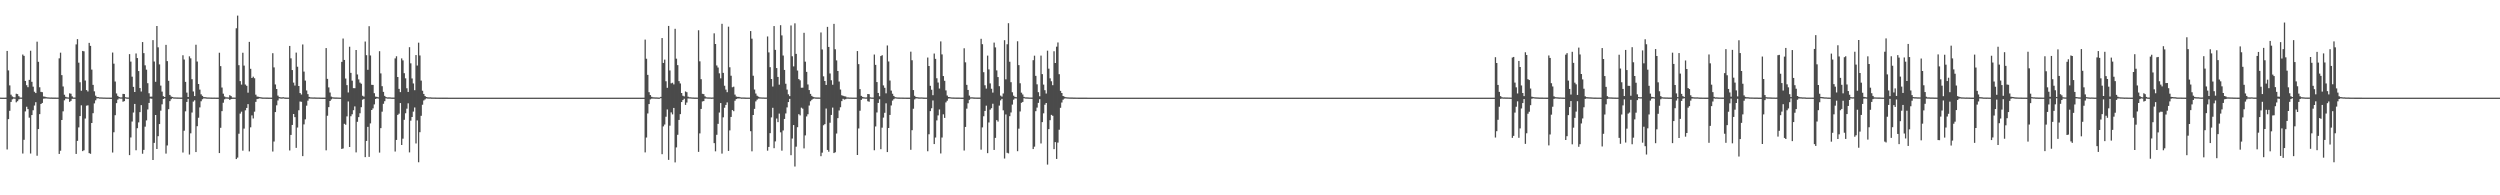 <?xml version="1.0" encoding="UTF-8"?>
<svg xmlns="http://www.w3.org/2000/svg" width="1920" height="150">
  <path d="M0 74.936h1v1.000H0zM1 74.993h1v1.000H1zM2 74.994h1v1.000H2zM3 74.993h1v1.000H3zM4 74.980h1v1.000H4zM5 39.108h1v75.698H5zM6 54.081h1v37.422H6zM7 65.574h1v19.499H7zM8 72.711h1v5.553H8zM9 74.084h1v2.201H9zM10 74.704h1v1.000H10zM11 74.805h1v1.000H11zM12 71.984h1v6.592H12zM13 72.301h1v5.404H13zM14 73.885h1v2.479H14zM15 74.896h1v1.000H15zM16 74.905h1v1.000H16zM17 41.873h1v76.039H17zM18 42.907h1v64.470H18zM19 62.170h1v23.380H19zM20 65.413h1v16.555H20zM21 66.950h1v16.865H21zM22 61.317h1v29.033H22zM23 38.964h1v78.929H23zM24 62.808h1v25.579H24zM25 66.555h1v18.150H25zM26 70.471h1v10.586H26zM27 71.467h1v7.042H27zM28 32.020h1v87.604H28zM29 47.466h1v51.651H29zM30 67.021h1v20.622H30zM31 70.557h1v9.321H31zM32 70.804h1v8.241H32zM33 74.076h1v1.696H33zM34 74.260h1v1.431H34zM35 74.608h1v1.000H35zM36 74.738h1v1.000H36zM37 74.779h1v1.000H37zM38 74.885h1v1.000H38zM39 74.877h1v1.000H39zM40 74.914h1v1.000H40zM41 74.919h1v1.000H41zM42 74.920h1v1.000H42zM43 74.947h1v1.000H43zM44 74.946h1v1.000H44zM45 44.795h1v73.426H45zM46 40.467h1v75.277H46zM47 57.680h1v34.458H47zM48 66.391h1v19.122H48zM49 72.757h1v4.278H49zM50 74.343h1v1.365H50zM51 74.733h1v1.000H51zM52 74.833h1v1.000H52zM53 71.682h1v6.538H53zM54 72.013h1v5.458H54zM55 74.028h1v1.844H55zM56 74.900h1v1.000H56zM57 74.910h1v1.000H57zM58 34.078h1v84.163H58zM59 30.061h1v78.141H59zM60 48.126h1v49.714H60zM61 63.184h1v25.970H61zM62 69.697h1v11.203H62zM63 39.116h1v76.949H63zM64 39.407h1v76.009H64zM65 61.864h1v29.182H65zM66 69.165h1v11.996H66zM67 70.269h1v10.612H67zM68 32.935h1v84.695H68zM69 35.219h1v82.902H69zM70 53.448h1v41.027H70zM71 65.196h1v21.756H71zM72 70.157h1v9.239H72zM73 73.495h1v3.573H73zM74 74.532h1v1.020H74zM75 74.526h1v1.000H75zM76 74.791h1v1.000H76zM77 74.801h1v1.000H77zM78 74.841h1v1.000H78zM79 74.900h1v1.000H79zM80 74.901h1v1.000H80zM81 74.935h1v1.000H81zM82 74.944h1v1.000H82zM83 74.954h1v1.000H83zM84 74.957h1v1.000H84zM85 74.971h1v1.000H85zM86 40.349h1v76.807H86zM87 48.893h1v52.693H87zM88 62.594h1v25.883H88zM89 71.781h1v7.419H89zM90 73.609h1v2.908H90zM91 74.492h1v1.137H91zM92 74.799h1v1.000H92zM93 74.801h1v1.000H93zM94 72.086h1v6.070H94zM95 72.225h1v5.420H95zM96 74.625h1v1.000H96zM97 74.873h1v1.000H97zM98 74.903h1v1.000H98zM99 41.562h1v77.595H99zM100 47.298h1v58.259H100zM101 58.883h1v34.449H101zM102 66.701h1v19.732H102zM103 70.649h1v9.181H103zM104 41.043h1v74.358H104zM105 44.594h1v53.839H105zM106 54.602h1v39.398H106zM107 67.657h1v18.472H107zM108 70.295h1v10.467H108zM109 32.296h1v85.749H109zM110 40.792h1v74.317H110zM111 50.175h1v47.081H111zM112 53.487h1v38.968H112zM113 63.911h1v20.133H113zM114 71.628h1v7.429H114zM115 74.223h1v1.468H115zM116 74.202h1v1.649H116zM117 30.813h1v92.089H117zM118 47.256h1v62.464H118zM119 62.802h1v25.519H119zM120 19.980h1v94.463H120zM121 36.375h1v68.205H121zM122 49.458h1v45.837H122zM123 65.722h1v19.257H123zM124 70.373h1v9.732H124zM125 73.904h1v2.108H125zM126 74.482h1v1.022H126zM127 34.483h1v83.493H127zM128 46.931h1v64.762H128zM129 62.056h1v21.827H129zM130 72.897h1v4.757H130zM131 74.114h1v2.052H131zM132 74.435h1v1.057H132zM133 74.798h1v1.000H133zM134 74.796h1v1.000H134zM135 74.829h1v1.000H135zM136 74.859h1v1.000H136zM137 74.895h1v1.000H137zM138 74.916h1v1.000H138zM139 74.920h1v1.000H139zM140 42.457h1v74.666H140zM141 45.736h1v54.643H141zM142 62.879h1v22.638H142zM143 71.126h1v7.175H143zM144 74.473h1v1.455H144zM145 43.264h1v75.440H145zM146 44.794h1v57.595H146zM147 60.825h1v25.622H147zM148 70.224h1v7.785H148zM149 73.768h1v3.289H149zM150 34.338h1v82.425H150zM151 47.279h1v49.649H151zM152 64.496h1v25.918H152zM153 68.804h1v13.694H153zM154 72.446h1v5.312H154zM155 73.637h1v2.602H155zM156 74.583h1v1.000H156zM157 74.601h1v1.000H157zM158 74.765h1v1.000H158zM159 74.833h1v1.000H159zM160 74.853h1v1.000H160zM161 74.893h1v1.000H161zM162 74.921h1v1.000H162zM163 74.939h1v1.000H163zM164 74.932h1v1.000H164zM165 74.950h1v1.000H165zM166 74.966h1v1.000H166zM167 74.965h1v1.000H167zM168 40.518h1v77.058H168zM169 50.782h1v47.363H169zM170 67.234h1v18.141H170zM171 71.943h1v6.971H171zM172 74.084h1v2.214H172zM173 74.707h1v1.000H173zM174 74.768h1v1.000H174zM175 74.860h1v1.000H175zM176 73.094h1v3.640H176zM177 73.839h1v2.222H177zM178 74.909h1v1.000H178zM179 74.926h1v1.000H179zM180 74.935h1v1.000H180zM181 21.707h1v100.451H181zM182 12.003h1v109.014H182zM183 50.062h1v52.626H183zM184 62.331h1v24.891H184zM185 64.971h1v20.785H185zM186 40.495h1v75.236H186zM187 50.357h1v48.403H187zM188 64.929h1v19.809H188zM189 65.908h1v17.009H189zM190 71.182h1v8.775H190zM191 32.141h1v84.135H191zM192 52.830h1v44.976H192zM193 59.921h1v28.700H193zM194 58.868h1v32.093H194zM195 60.097h1v25.681H195zM196 72.683h1v5.535H196zM197 74.129h1v1.946H197zM198 74.275h1v1.537H198zM199 74.524h1v1.000H199zM200 74.715h1v1.000H200zM201 74.864h1v1.000H201zM202 74.904h1v1.000H202zM203 74.879h1v1.000H203zM204 74.907h1v1.000H204zM205 74.911h1v1.000H205zM206 74.958h1v1.000H206zM207 74.954h1v1.000H207zM208 74.957h1v1.000H208zM209 40.851h1v75.526H209zM210 51.778h1v56.921H210zM211 64.888h1v21.199H211zM212 68.329h1v12.584H212zM213 73.416h1v3.733H213zM214 74.570h1v1.000H214zM215 74.715h1v1.000H215zM216 74.807h1v1.000H216zM217 74.598h1v1.000H217zM218 74.830h1v1.000H218zM219 74.918h1v1.000H219zM220 74.939h1v1.000H220zM221 74.952h1v1.000H221zM222 35.300h1v80.269H222zM223 44.799h1v58.821H223zM224 53.828h1v42.138H224zM225 63.450h1v24.122H225zM226 65.689h1v24.262H226zM227 40.405h1v73.162H227zM228 51.256h1v46.681H228zM229 66.061h1v18.642H229zM230 71.489h1v6.470H230zM231 72.617h1v5.579H231zM232 34.171h1v85.752H232zM233 55.005h1v40.538H233zM234 61.877h1v29.764H234zM235 69.484h1v11.663H235zM236 72.275h1v5.016H236zM237 74.443h1v1.262H237zM238 74.727h1v1.000H238zM239 74.786h1v1.000H239zM240 74.847h1v1.000H240zM241 74.819h1v1.000H241zM242 74.861h1v1.000H242zM243 74.885h1v1.000H243zM244 74.896h1v1.000H244zM245 74.929h1v1.000H245zM246 74.948h1v1.000H246zM247 74.958h1v1.000H247zM248 74.972h1v1.000H248zM249 74.971h1v1.000H249zM250 36.922h1v78.540H250zM251 60.591h1v28.268H251zM252 67.136h1v15.131H252zM253 71.070h1v6.478H253zM254 74.188h1v2.163H254zM255 74.692h1v1.000H255zM256 74.823h1v1.000H256zM257 74.861h1v1.000H257zM258 74.872h1v1.000H258zM259 74.896h1v1.000H259zM260 74.933h1v1.000H260zM261 74.936h1v1.000H261zM262 47.516h1v66.883H262zM263 29.595h1v84.431H263zM264 46.037h1v49.066H264zM265 60.339h1v35.457H265zM266 65.377h1v24.024H266zM267 71.025h1v6.913H267zM268 35.906h1v77.006H268zM269 55.954h1v33.353H269zM270 61.928h1v25.840H270zM271 67.665h1v16.955H271zM272 67.732h1v14.007H272zM273 38.378h1v78.681H273zM274 57.182h1v36.377H274zM275 60.966h1v28.970H275zM276 63.418h1v23.571H276zM277 64.320h1v17.995H277zM278 73.545h1v3.025H278zM279 74.186h1v1.745H279zM280 31.902h1v88.790H280zM281 42.418h1v65.798H281zM282 53.585h1v43.835H282zM283 20.145h1v100.313H283zM284 42.599h1v52.159H284zM285 65.104h1v19.372H285zM286 65.231h1v18.033H286zM287 71.579h1v8.582H287zM288 74.212h1v1.824H288zM289 74.370h1v1.129H289zM290 74.720h1v1.000H290zM291 39.299h1v77.917H291zM292 56.363h1v42.055H292zM293 66.206h1v19.579H293zM294 70.534h1v9.161H294zM295 73.627h1v4.110H295zM296 74.530h1v1.000H296zM297 74.783h1v1.000H297zM298 74.765h1v1.000H298zM299 74.752h1v1.000H299zM300 74.879h1v1.000H300zM301 74.913h1v1.000H301zM302 74.906h1v1.000H302zM303 44.870h1v71.511H303zM304 43.228h1v64.251H304zM305 59.111h1v29.132H305zM306 68.258h1v19.018H306zM307 70.763h1v8.404H307zM308 44.836h1v66.505H308zM309 46.381h1v60.126H309zM310 56.221h1v35.804H310zM311 60.165h1v26.820H311zM312 67.775h1v15.668H312zM313 70.623h1v8.740H313zM314 36.258h1v80.773H314zM315 48.638h1v44.041H315zM316 60.241h1v29.594H316zM317 64.098h1v21.607H317zM318 69.287h1v13.256H318zM319 42.287h1v67.894H319zM320 50.329h1v42.130H320zM321 32.793h1v91.825H321zM322 42.618h1v58.887H322zM323 61.894h1v27.019H323zM324 69.662h1v10.757H324zM325 72.140h1v5.041H325zM326 73.763h1v2.593H326zM327 74.517h1v1.038H327zM328 74.711h1v1.000H328zM329 74.777h1v1.000H329zM330 74.772h1v1.000H330zM331 74.866h1v1.000H331zM332 74.897h1v1.000H332zM333 74.880h1v1.000H333zM334 74.924h1v1.000H334zM335 74.937h1v1.000H335zM336 74.951h1v1.000H336zM337 74.956h1v1.000H337zM338 74.956h1v1.000H338zM339 74.967h1v1.000H339zM340 74.976h1v1.000H340zM341 74.972h1v1.000H341zM342 74.981h1v1.000H342zM343 74.982h1v1.000H343zM344 74.986h1v1.000H344zM345 74.985h1v1.000H345zM346 74.985h1v1.000H346zM347 74.989h1v1.000H347zM348 74.985h1v1.000H348zM349 74.987h1v1.000H349zM350 74.989h1v1.000H350zM351 74.990h1v1.000H351zM352 74.991h1v1.000H352zM353 74.991h1v1.000H353zM354 74.992h1v1.000H354zM355 74.991h1v1.000H355zM356 74.986h1v1.000H356zM357 74.990h1v1.000H357zM358 74.991h1v1.000H358zM359 74.992h1v1.000H359zM360 74.992h1v1.000H360zM361 74.990h1v1.000H361zM362 74.993h1v1.000H362zM363 74.990h1v1.000H363zM364 74.993h1v1.000H364zM365 74.993h1v1.000H365zM366 74.991h1v1.000H366zM367 74.992h1v1.000H367zM368 74.992h1v1.000H368zM369 74.993h1v1.000H369zM370 74.993h1v1.000H370zM371 74.990h1v1.000H371zM372 74.991h1v1.000H372zM373 74.992h1v1.000H373zM374 74.993h1v1.000H374zM375 74.994h1v1.000H375zM376 74.993h1v1.000H376zM377 74.993h1v1.000H377zM378 74.992h1v1.000H378zM379 74.993h1v1.000H379zM380 74.993h1v1.000H380zM381 74.994h1v1.000H381zM382 74.991h1v1.000H382zM383 74.994h1v1.000H383zM384 74.992h1v1.000H384zM385 74.993h1v1.000H385zM386 74.994h1v1.000H386zM387 74.994h1v1.000H387zM388 74.993h1v1.000H388zM389 74.994h1v1.000H389zM390 74.993h1v1.000H390zM391 74.994h1v1.000H391zM392 74.994h1v1.000H392zM393 74.994h1v1.000H393zM394 74.993h1v1.000H394zM395 74.993h1v1.000H395zM396 74.994h1v1.000H396zM397 74.993h1v1.000H397zM398 74.994h1v1.000H398zM399 74.994h1v1.000H399zM400 74.993h1v1.000H400zM401 74.993h1v1.000H401zM402 74.994h1v1.000H402zM403 74.992h1v1.000H403zM404 74.993h1v1.000H404zM405 74.993h1v1.000H405zM406 74.992h1v1.000H406zM407 74.994h1v1.000H407zM408 74.992h1v1.000H408zM409 74.994h1v1.000H409zM410 74.993h1v1.000H410zM411 74.994h1v1.000H411zM412 74.994h1v1.000H412zM413 74.993h1v1.000H413zM414 74.993h1v1.000H414zM415 74.994h1v1.000H415zM416 74.994h1v1.000H416zM417 74.993h1v1.000H417zM418 74.994h1v1.000H418zM419 74.994h1v1.000H419zM420 74.993h1v1.000H420zM421 74.994h1v1.000H421zM422 74.994h1v1.000H422zM423 74.992h1v1.000H423zM424 74.993h1v1.000H424zM425 74.994h1v1.000H425zM426 74.993h1v1.000H426zM427 74.993h1v1.000H427zM428 74.993h1v1.000H428zM429 74.994h1v1.000H429zM430 74.992h1v1.000H430zM431 74.994h1v1.000H431zM432 74.993h1v1.000H432zM433 74.993h1v1.000H433zM434 74.993h1v1.000H434zM435 74.992h1v1.000H435zM436 74.993h1v1.000H436zM437 74.993h1v1.000H437zM438 74.994h1v1.000H438zM439 74.994h1v1.000H439zM440 74.993h1v1.000H440zM441 74.992h1v1.000H441zM442 74.993h1v1.000H442zM443 74.993h1v1.000H443zM444 74.993h1v1.000H444zM445 74.992h1v1.000H445zM446 74.994h1v1.000H446zM447 74.992h1v1.000H447zM448 74.994h1v1.000H448zM449 74.991h1v1.000H449zM450 74.994h1v1.000H450zM451 74.994h1v1.000H451zM452 74.993h1v1.000H452zM453 74.992h1v1.000H453zM454 74.994h1v1.000H454zM455 74.994h1v1.000H455zM456 74.993h1v1.000H456zM457 74.993h1v1.000H457zM458 74.993h1v1.000H458zM459 74.993h1v1.000H459zM460 74.993h1v1.000H460zM461 74.993h1v1.000H461zM462 74.992h1v1.000H462zM463 74.993h1v1.000H463zM464 74.993h1v1.000H464zM465 74.993h1v1.000H465zM466 74.994h1v1.000H466zM467 74.993h1v1.000H467zM468 74.992h1v1.000H468zM469 74.993h1v1.000H469zM470 74.993h1v1.000H470zM471 74.993h1v1.000H471zM472 74.992h1v1.000H472zM473 74.993h1v1.000H473zM474 74.993h1v1.000H474zM475 74.993h1v1.000H475zM476 74.993h1v1.000H476zM477 74.993h1v1.000H477zM478 74.993h1v1.000H478zM479 74.994h1v1.000H479zM480 74.993h1v1.000H480zM481 74.993h1v1.000H481zM482 74.993h1v1.000H482zM483 74.993h1v1.000H483zM484 74.993h1v1.000H484zM485 74.993h1v1.000H485zM486 74.993h1v1.000H486zM487 74.994h1v1.000H487zM488 74.992h1v1.000H488zM489 74.993h1v1.000H489zM490 74.991h1v1.000H490zM491 74.994h1v1.000H491zM492 74.993h1v1.000H492zM493 74.991h1v1.000H493zM494 74.993h1v1.000H494zM495 30.393h1v86.627H495zM496 45.106h1v60.517H496zM497 57.509h1v29.610H497zM498 70.830h1v9.098H498zM499 73.002h1v3.337H499zM500 74.342h1v1.441H500zM501 74.718h1v1.000H501zM502 74.770h1v1.000H502zM503 74.809h1v1.000H503zM504 74.827h1v1.000H504zM505 74.909h1v1.000H505zM506 74.883h1v1.000H506zM507 74.409h1v1.000H507zM508 29.239h1v89.182H508zM509 48.324h1v48.755H509zM510 45.756h1v49.884H510zM511 62.420h1v27.251H511zM512 67.413h1v16.670H512zM513 19.894h1v102.882H513zM514 54.133h1v42.357H514zM515 63.983h1v22.359H515zM516 63.550h1v24.329H516zM517 64.839h1v18.068H517zM518 22.104h1v102.612H518zM519 45.077h1v68.142H519zM520 50.015h1v53.529H520zM521 62.285h1v29.813H521zM522 64.124h1v23.518H522zM523 71.410h1v6.966H523zM524 73.502h1v3.364H524zM525 74.017h1v1.821H525zM526 70.238h1v10.325H526zM527 70.825h1v7.905H527zM528 74.257h1v1.366H528zM529 74.697h1v1.000H529zM530 74.710h1v1.000H530zM531 74.845h1v1.000H531zM532 74.875h1v1.000H532zM533 74.926h1v1.000H533zM534 74.925h1v1.000H534zM535 74.952h1v1.000H535zM536 23.224h1v93.391H536zM537 47.088h1v55.344H537zM538 60.840h1v22.833H538zM539 72.046h1v5.868H539zM540 72.299h1v5.299H540zM541 73.975h1v1.734H541zM542 74.677h1v1.000H542zM543 74.802h1v1.000H543zM544 74.819h1v1.000H544zM545 74.845h1v1.000H545zM546 74.906h1v1.000H546zM547 74.845h1v1.000H547zM548 25.598h1v84.336H548zM549 33.769h1v82.452H549zM550 50.259h1v53.248H550zM551 51.872h1v43.232H551zM552 56.304h1v30.099H552zM553 60.141h1v19.018H553zM554 18.261h1v99.722H554zM555 55.941h1v34.183H555zM556 65.860h1v16.893H556zM557 68.837h1v11.749H557zM558 70.800h1v7.852H558zM559 20.495h1v95.438H559zM560 51.652h1v48.497H560zM561 58.182h1v31.605H561zM562 67.002h1v17.508H562zM563 66.564h1v18.819H563zM564 72.671h1v4.669H564zM565 74.134h1v1.932H565zM566 74.370h1v1.299H566zM567 74.395h1v1.214H567zM568 74.677h1v1.000H568zM569 74.866h1v1.000H569zM570 74.833h1v1.000H570zM571 74.876h1v1.000H571zM572 74.915h1v1.000H572zM573 74.939h1v1.000H573zM574 74.946h1v1.000H574zM575 74.948h1v1.000H575zM576 23.864h1v76.921H576zM577 29.717h1v86.491H577zM578 58.169h1v30.152H578zM579 68.744h1v14.856H579zM580 71.816h1v6.035H580zM581 73.517h1v3.017H581zM582 74.256h1v1.448H582zM583 74.725h1v1.000H583zM584 74.792h1v1.000H584zM585 74.836h1v1.000H585zM586 74.853h1v1.000H586zM587 74.908h1v1.000H587zM588 74.892h1v1.000H588zM589 28.004h1v87.726H589zM590 40.266h1v72.577H590zM591 51.584h1v50.687H591zM592 60.667h1v29.489H592zM593 66.478h1v16.336H593zM594 20.011h1v93.814H594zM595 38.289h1v70.318H595zM596 52.278h1v38.767H596zM597 59.092h1v34.722H597zM598 65.002h1v22.232H598zM599 19.349h1v82.261H599zM600 27.187h1v88.515H600zM601 42.648h1v57.530H601zM602 53.709h1v37.647H602zM603 64.329h1v22.829H603zM604 68.800h1v13.670H604zM605 72.439h1v5.965H605zM606 73.817h1v2.125H606zM607 19.540h1v99.650H607zM608 43.219h1v63.199H608zM609 51.013h1v45.023H609zM610 17.914h1v109.969H610zM611 41.352h1v71.296H611zM612 54.144h1v43.555H612zM613 60.747h1v26.980H613zM614 61.704h1v26.897H614zM615 67.368h1v15.346H615zM616 67.333h1v16.106H616zM617 25.215h1v88.758H617zM618 47.344h1v56.654H618zM619 55.180h1v34.289H619zM620 64.844h1v22.936H620zM621 69.190h1v11.841H621zM622 72.104h1v5.679H622zM623 73.643h1v3.006H623zM624 74.400h1v1.468H624zM625 74.690h1v1.000H625zM626 74.810h1v1.000H626zM627 74.875h1v1.000H627zM628 74.872h1v1.000H628zM629 74.884h1v1.000H629zM630 24.923h1v95.015H630zM631 37.997h1v79.265H631zM632 58.645h1v37.561H632zM633 62.206h1v33.108H633zM634 65.245h1v18.099H634zM635 20.630h1v94.509H635zM636 36.040h1v80.485H636zM637 56.445h1v37.814H637zM638 61.666h1v26.595H638zM639 65.069h1v17.544H639zM640 18.316h1v99.235H640zM641 37.824h1v79.092H641zM642 46.400h1v56.174H642zM643 54.526h1v36.181H643zM644 62.618h1v22.199H644zM645 68.779h1v13.619H645zM646 73.176h1v4.511H646zM647 73.573h1v2.295H647zM648 73.926h1v2.572H648zM649 74.060h1v2.102H649zM650 74.787h1v1.000H650zM651 74.822h1v1.000H651zM652 74.884h1v1.000H652zM653 74.899h1v1.000H653zM654 74.948h1v1.000H654zM655 74.941h1v1.000H655zM656 74.938h1v1.000H656zM657 74.946h1v1.000H657zM658 39.232h1v79.819H658zM659 49.252h1v49.387H659zM660 68.460h1v16.561H660zM661 73.609h1v3.072H661zM662 74.375h1v1.305H662zM663 74.675h1v1.000H663zM664 74.838h1v1.000H664zM665 74.807h1v1.000H665zM666 72.172h1v5.583H666zM667 72.370h1v5.743H667zM668 74.760h1v1.000H668zM669 74.895h1v1.000H669zM670 74.922h1v1.000H670zM671 41.886h1v73.543H671zM672 49.823h1v47.303H672zM673 63.039h1v23.321H673zM674 71.376h1v7.693H674zM675 73.918h1v2.304H675zM676 43.078h1v71.492H676zM677 42.389h1v55.670H677zM678 65.573h1v24.739H678zM679 67.407h1v19.235H679zM680 71.693h1v7.669H680zM681 34.928h1v81.841H681zM682 47.210h1v51.103H682zM683 61.845h1v26.416H683zM684 69.604h1v11.402H684zM685 71.998h1v5.288H685zM686 73.653h1v2.537H686zM687 74.591h1v1.000H687zM688 74.727h1v1.000H688zM689 74.833h1v1.000H689zM690 74.855h1v1.000H690zM691 74.892h1v1.000H691zM692 74.892h1v1.000H692zM693 74.919h1v1.000H693zM694 74.940h1v1.000H694zM695 74.952h1v1.000H695zM696 74.957h1v1.000H696zM697 74.966h1v1.000H697zM698 74.971h1v1.000H698zM699 39.661h1v75.362H699zM700 46.264h1v53.733H700zM701 69.187h1v14.306H701zM702 73.594h1v2.728H702zM703 74.483h1v1.086H703zM704 74.632h1v1.000H704zM705 74.764h1v1.000H705zM706 74.851h1v1.000H706zM707 74.797h1v1.000H707zM708 74.843h1v1.000H708zM709 74.923h1v1.000H709zM710 74.938h1v1.000H710zM711 74.946h1v1.000H711zM712 44.202h1v71.946H712zM713 50.674h1v52.431H713zM714 65.897h1v19.441H714zM715 68.905h1v14.224H715zM716 73.101h1v4.057H716zM717 41.116h1v69.533H717zM718 45.202h1v60.411H718zM719 60.116h1v32.357H719zM720 63.392h1v25.230H720zM721 67.971h1v16.110H721zM722 31.785h1v86.096H722zM723 41.756h1v63.895H723zM724 58.403h1v29.392H724zM725 62.048h1v28.499H725zM726 69.436h1v9.213H726zM727 73.382h1v3.982H727zM728 74.483h1v1.205H728zM729 74.591h1v1.000H729zM730 74.777h1v1.000H730zM731 74.828h1v1.000H731zM732 74.869h1v1.000H732zM733 74.894h1v1.000H733zM734 74.911h1v1.000H734zM735 74.925h1v1.000H735zM736 74.919h1v1.000H736zM737 74.947h1v1.000H737zM738 74.958h1v1.000H738zM739 74.966h1v1.000H739zM740 37.043h1v78.559H740zM741 47.895h1v49.574H741zM742 65.164h1v18.311H742zM743 69.082h1v10.220H743zM744 73.398h1v3.264H744zM745 74.766h1v1.000H745zM746 74.691h1v1.000H746zM747 74.816h1v1.000H747zM748 74.875h1v1.000H748zM749 74.892h1v1.000H749zM750 74.916h1v1.000H750zM751 74.918h1v1.000H751zM752 74.927h1v1.000H752zM753 29.798h1v85.150H753zM754 33.924h1v63.942H754zM755 55.457h1v33.843H755zM756 65.461h1v19.725H756zM757 68.032h1v13.134H757zM758 42.718h1v74.914H758zM759 53.317h1v40.752H759zM760 64.057h1v20.151H760zM761 68.160h1v14.962H761zM762 71.109h1v8.572H762zM763 32.703h1v82.436H763zM764 36.381h1v69.524H764zM765 54.078h1v38.161H765zM766 59.172h1v34.222H766zM767 66.191h1v14.903H767zM768 73.399h1v3.693H768zM769 74.185h1v1.735H769zM770 71.782h1v12.937H770zM771 30.869h1v90.905H771zM772 60.919h1v27.003H772zM773 33.985h1v83.357H773zM774 17.812h1v100.023H774zM775 47.388h1v41.867H775zM776 63.154h1v23.211H776zM777 70.857h1v9.455H777zM778 73.453h1v3.110H778zM779 74.379h1v1.186H779zM780 74.647h1v1.000H780zM781 31.678h1v84.434H781zM782 50.047h1v48.794H782zM783 63.972h1v21.632H783zM784 71.184h1v7.758H784zM785 72.532h1v5.773H785zM786 74.385h1v1.087H786zM787 74.731h1v1.000H787zM788 74.768h1v1.000H788zM789 74.821h1v1.000H789zM790 74.879h1v1.000H790zM791 74.896h1v1.000H791zM792 74.926h1v1.000H792zM793 46.258h1v68.201H793zM794 42.778h1v69.843H794zM795 58.247h1v27.172H795zM796 64.753h1v17.864H796zM797 70.797h1v8.210H797zM798 73.923h1v2.273H798zM799 42.683h1v67.523H799zM800 56.941h1v36.849H800zM801 64.951h1v22.089H801zM802 69.270h1v11.166H802zM803 71.856h1v7.226H803zM804 38.918h1v87.506H804zM805 52.731h1v46.465H805zM806 60.134h1v32.196H806zM807 62.392h1v25.812H807zM808 65.421h1v23.530H808zM809 39.386h1v75.168H809zM810 48.390h1v60.756H810zM811 35.819h1v86.257H811zM812 32.606h1v76.901H812zM813 56.969h1v42.667H813zM814 69.782h1v12.991H814zM815 71.402h1v7.360H815zM816 73.721h1v2.829H816zM817 74.222h1v1.490H817zM818 74.573h1v1.000H818zM819 74.737h1v1.000H819zM820 74.791h1v1.000H820zM821 74.844h1v1.000H821zM822 74.863h1v1.000H822zM823 74.864h1v1.000H823zM824 74.911h1v1.000H824zM825 74.931h1v1.000H825zM826 74.934h1v1.000H826zM827 74.945h1v1.000H827zM828 74.964h1v1.000H828zM829 74.965h1v1.000H829zM830 74.971h1v1.000H830zM831 74.967h1v1.000H831zM832 74.972h1v1.000H832zM833 74.980h1v1.000H833zM834 74.981h1v1.000H834zM835 74.984h1v1.000H835zM836 74.989h1v1.000H836zM837 74.986h1v1.000H837zM838 74.985h1v1.000H838zM839 74.989h1v1.000H839zM840 74.989h1v1.000H840zM841 74.988h1v1.000H841zM842 74.989h1v1.000H842zM843 74.990h1v1.000H843zM844 74.990h1v1.000H844zM845 74.991h1v1.000H845zM846 74.990h1v1.000H846zM847 74.991h1v1.000H847zM848 74.991h1v1.000H848zM849 74.989h1v1.000H849zM850 74.992h1v1.000H850zM851 74.991h1v1.000H851zM852 74.991h1v1.000H852zM853 74.992h1v1.000H853zM854 74.992h1v1.000H854zM855 74.991h1v1.000H855zM856 74.992h1v1.000H856zM857 74.991h1v1.000H857zM858 74.992h1v1.000H858zM859 74.992h1v1.000H859zM860 74.993h1v1.000H860zM861 74.993h1v1.000H861zM862 74.993h1v1.000H862zM863 74.993h1v1.000H863zM864 74.994h1v1.000H864zM865 74.993h1v1.000H865zM866 74.993h1v1.000H866zM867 74.993h1v1.000H867zM868 74.993h1v1.000H868zM869 74.994h1v1.000H869zM870 74.994h1v1.000H870zM871 74.993h1v1.000H871zM872 74.994h1v1.000H872zM873 74.993h1v1.000H873zM874 74.994h1v1.000H874zM875 74.994h1v1.000H875zM876 74.993h1v1.000H876zM877 74.994h1v1.000H877zM878 74.993h1v1.000H878zM879 74.994h1v1.000H879zM880 74.993h1v1.000H880zM881 74.992h1v1.000H881zM882 74.993h1v1.000H882zM883 74.993h1v1.000H883zM884 74.993h1v1.000H884zM885 74.993h1v1.000H885zM886 74.994h1v1.000H886zM887 74.993h1v1.000H887zM888 74.993h1v1.000H888zM889 74.994h1v1.000H889zM890 74.995h1v1.000H890zM891 74.993h1v1.000H891zM892 74.993h1v1.000H892zM893 74.993h1v1.000H893zM894 74.993h1v1.000H894zM895 74.993h1v1.000H895zM896 74.994h1v1.000H896zM897 74.994h1v1.000H897zM898 74.993h1v1.000H898zM899 74.994h1v1.000H899zM900 74.993h1v1.000H900zM901 74.993h1v1.000H901zM902 74.995h1v1.000H902zM903 74.994h1v1.000H903zM904 74.993h1v1.000H904zM905 74.993h1v1.000H905zM906 74.994h1v1.000H906zM907 74.994h1v1.000H907zM908 74.994h1v1.000H908zM909 74.992h1v1.000H909zM910 74.994h1v1.000H910zM911 74.994h1v1.000H911zM912 74.993h1v1.000H912zM913 74.994h1v1.000H913zM914 74.993h1v1.000H914zM915 74.992h1v1.000H915zM916 74.993h1v1.000H916zM917 74.993h1v1.000H917zM918 74.993h1v1.000H918zM919 74.993h1v1.000H919zM920 74.992h1v1.000H920zM921 74.994h1v1.000H921zM922 74.993h1v1.000H922zM923 74.993h1v1.000H923zM924 74.993h1v1.000H924zM925 74.995h1v1.000H925zM926 74.994h1v1.000H926zM927 74.993h1v1.000H927zM928 74.993h1v1.000H928zM929 74.993h1v1.000H929zM930 74.993h1v1.000H930zM931 74.993h1v1.000H931zM932 74.994h1v1.000H932zM933 74.993h1v1.000H933zM934 74.993h1v1.000H934zM935 74.993h1v1.000H935zM936 74.993h1v1.000H936zM937 74.991h1v1.000H937zM938 74.994h1v1.000H938zM939 74.993h1v1.000H939zM940 74.993h1v1.000H940zM941 74.994h1v1.000H941zM942 74.993h1v1.000H942zM943 74.993h1v1.000H943zM944 74.993h1v1.000H944zM945 74.993h1v1.000H945zM946 74.994h1v1.000H946zM947 74.993h1v1.000H947zM948 74.992h1v1.000H948zM949 74.993h1v1.000H949zM950 74.993h1v1.000H950zM951 74.992h1v1.000H951zM952 74.993h1v1.000H952zM953 74.992h1v1.000H953zM954 74.993h1v1.000H954zM955 74.993h1v1.000H955zM956 74.994h1v1.000H956zM957 74.993h1v1.000H957zM958 74.992h1v1.000H958zM959 74.993h1v1.000H959zM960 74.993h1v1.000H960zM961 74.994h1v1.000H961zM962 74.993h1v1.000H962zM963 74.992h1v1.000H963zM964 74.993h1v1.000H964zM965 74.994h1v1.000H965zM966 74.993h1v1.000H966zM967 74.993h1v1.000H967zM968 74.993h1v1.000H968zM969 74.993h1v1.000H969zM970 74.994h1v1.000H970zM971 74.994h1v1.000H971zM972 74.993h1v1.000H972zM973 74.992h1v1.000H973zM974 74.992h1v1.000H974zM975 74.993h1v1.000H975zM976 74.992h1v1.000H976zM977 74.993h1v1.000H977zM978 74.993h1v1.000H978zM979 74.993h1v1.000H979zM980 74.992h1v1.000H980zM981 74.993h1v1.000H981zM982 74.993h1v1.000H982zM983 74.992h1v1.000H983zM984 74.994h1v1.000H984zM985 74.993h1v1.000H985zM986 74.991h1v1.000H986zM987 74.992h1v1.000H987zM988 74.992h1v1.000H988zM989 74.993h1v1.000H989zM990 74.993h1v1.000H990zM991 74.994h1v1.000H991zM992 74.991h1v1.000H992zM993 74.992h1v1.000H993zM994 74.993h1v1.000H994zM995 74.991h1v1.000H995zM996 74.993h1v1.000H996zM997 74.994h1v1.000H997zM998 74.993h1v1.000H998zM999 74.991h1v1.000H999zM1000 74.993h1v1.000H1000zM1001 74.994h1v1.000H1001zM1002 74.993h1v1.000H1002zM1003 74.994h1v1.000H1003zM1004 74.993h1v1.000H1004zM1005 74.994h1v1.000H1005zM1006 74.994h1v1.000H1006zM1007 74.994h1v1.000H1007zM1008 74.993h1v1.000H1008zM1009 74.994h1v1.000H1009zM1010 74.994h1v1.000H1010zM1011 74.994h1v1.000H1011zM1012 74.994h1v1.000H1012zM1013 74.994h1v1.000H1013zM1014 74.994h1v1.000H1014zM1015 74.993h1v1.000H1015zM1016 74.994h1v1.000H1016zM1017 74.994h1v1.000H1017zM1018 74.995h1v1.000H1018zM1019 74.994h1v1.000H1019zM1020 74.994h1v1.000H1020zM1021 74.993h1v1.000H1021zM1022 74.995h1v1.000H1022zM1023 74.994h1v1.000H1023zM1024 74.995h1v1.000H1024zM1025 74.995h1v1.000H1025zM1026 74.995h1v1.000H1026zM1027 74.993h1v1.000H1027zM1028 74.993h1v1.000H1028zM1029 74.995h1v1.000H1029zM1030 74.994h1v1.000H1030zM1031 74.995h1v1.000H1031zM1032 74.995h1v1.000H1032zM1033 74.995h1v1.000H1033zM1034 74.995h1v1.000H1034zM1035 74.995h1v1.000H1035zM1036 74.995h1v1.000H1036zM1037 74.994h1v1.000H1037zM1038 74.994h1v1.000H1038zM1039 74.995h1v1.000H1039zM1040 74.996h1v1.000H1040zM1041 74.995h1v1.000H1041zM1042 74.995h1v1.000H1042zM1043 74.995h1v1.000H1043zM1044 74.995h1v1.000H1044zM1045 74.995h1v1.000H1045zM1046 74.995h1v1.000H1046zM1047 74.995h1v1.000H1047zM1048 74.995h1v1.000H1048zM1049 74.996h1v1.000H1049zM1050 74.996h1v1.000H1050zM1051 74.996h1v1.000H1051zM1052 74.996h1v1.000H1052zM1053 74.995h1v1.000H1053zM1054 74.996h1v1.000H1054zM1055 74.995h1v1.000H1055zM1056 74.996h1v1.000H1056zM1057 74.996h1v1.000H1057zM1058 74.995h1v1.000H1058zM1059 74.995h1v1.000H1059zM1060 74.996h1v1.000H1060zM1061 74.995h1v1.000H1061zM1062 74.996h1v1.000H1062zM1063 74.996h1v1.000H1063zM1064 74.996h1v1.000H1064zM1065 74.996h1v1.000H1065zM1066 74.995h1v1.000H1066zM1067 74.996h1v1.000H1067zM1068 74.996h1v1.000H1068zM1069 74.996h1v1.000H1069zM1070 74.996h1v1.000H1070zM1071 74.996h1v1.000H1071zM1072 74.996h1v1.000H1072zM1073 74.996h1v1.000H1073zM1074 74.997h1v1.000H1074zM1075 74.997h1v1.000H1075zM1076 74.996h1v1.000H1076zM1077 74.996h1v1.000H1077zM1078 74.996h1v1.000H1078zM1079 74.996h1v1.000H1079zM1080 74.996h1v1.000H1080zM1081 74.996h1v1.000H1081zM1082 74.996h1v1.000H1082zM1083 74.996h1v1.000H1083zM1084 74.996h1v1.000H1084zM1085 74.997h1v1.000H1085zM1086 74.996h1v1.000H1086zM1087 74.996h1v1.000H1087zM1088 74.996h1v1.000H1088zM1089 74.996h1v1.000H1089zM1090 74.996h1v1.000H1090zM1091 74.996h1v1.000H1091zM1092 74.996h1v1.000H1092zM1093 74.996h1v1.000H1093zM1094 74.997h1v1.000H1094zM1095 74.996h1v1.000H1095zM1096 74.996h1v1.000H1096zM1097 74.996h1v1.000H1097zM1098 74.996h1v1.000H1098zM1099 74.995h1v1.000H1099zM1100 74.996h1v1.000H1100zM1101 74.996h1v1.000H1101zM1102 74.996h1v1.000H1102zM1103 74.996h1v1.000H1103zM1104 74.996h1v1.000H1104zM1105 74.997h1v1.000H1105zM1106 74.996h1v1.000H1106zM1107 74.996h1v1.000H1107zM1108 74.995h1v1.000H1108zM1109 74.996h1v1.000H1109zM1110 74.996h1v1.000H1110zM1111 74.995h1v1.000H1111zM1112 74.996h1v1.000H1112zM1113 74.996h1v1.000H1113zM1114 74.997h1v1.000H1114zM1115 74.996h1v1.000H1115zM1116 74.996h1v1.000H1116zM1117 74.996h1v1.000H1117zM1118 74.996h1v1.000H1118zM1119 74.996h1v1.000H1119zM1120 74.996h1v1.000H1120zM1121 74.995h1v1.000H1121zM1122 74.996h1v1.000H1122zM1123 74.996h1v1.000H1123zM1124 74.996h1v1.000H1124zM1125 74.996h1v1.000H1125zM1126 74.996h1v1.000H1126zM1127 74.996h1v1.000H1127zM1128 74.996h1v1.000H1128zM1129 74.997h1v1.000H1129zM1130 74.996h1v1.000H1130zM1131 74.997h1v1.000H1131zM1132 74.997h1v1.000H1132zM1133 74.995h1v1.000H1133zM1134 74.996h1v1.000H1134zM1135 74.996h1v1.000H1135zM1136 74.996h1v1.000H1136zM1137 74.996h1v1.000H1137zM1138 74.996h1v1.000H1138zM1139 74.996h1v1.000H1139zM1140 74.996h1v1.000H1140zM1141 74.996h1v1.000H1141zM1142 74.995h1v1.000H1142zM1143 74.996h1v1.000H1143zM1144 74.996h1v1.000H1144zM1145 74.995h1v1.000H1145zM1146 74.996h1v1.000H1146zM1147 74.996h1v1.000H1147zM1148 43.946h1v61.681H1148zM1149 48.392h1v52.378H1149zM1150 65.215h1v26.771H1150zM1151 70.565h1v11.407H1151zM1152 73.843h1v2.077H1152zM1153 74.656h1v1.000H1153zM1154 74.828h1v1.000H1154zM1155 74.810h1v1.000H1155zM1156 74.868h1v1.000H1156zM1157 74.860h1v1.000H1157zM1158 74.904h1v1.000H1158zM1159 74.922h1v1.000H1159zM1160 74.941h1v1.000H1160zM1161 44.173h1v61.720H1161zM1162 43.737h1v60.586H1162zM1163 63.456h1v23.035H1163zM1164 67.075h1v14.881H1164zM1165 71.806h1v6.016H1165zM1166 46.784h1v59.065H1166zM1167 51.457h1v47.162H1167zM1168 65.631h1v17.691H1168zM1169 71.414h1v7.750H1169zM1170 73.843h1v2.240H1170zM1171 40.144h1v70.327H1171zM1172 42.233h1v60.124H1172zM1173 60.848h1v26.479H1173zM1174 61.489h1v24.321H1174zM1175 67.977h1v12.830H1175zM1176 74.265h1v1.565H1176zM1177 74.530h1v1.000H1177zM1178 74.692h1v1.000H1178zM1179 74.766h1v1.000H1179zM1180 74.825h1v1.000H1180zM1181 74.855h1v1.000H1181zM1182 74.905h1v1.000H1182zM1183 74.915h1v1.000H1183zM1184 74.926h1v1.000H1184zM1185 74.942h1v1.000H1185zM1186 74.947h1v1.000H1186zM1187 74.957h1v1.000H1187zM1188 74.966h1v1.000H1188zM1189 42.622h1v69.042H1189zM1190 44.490h1v58.803H1190zM1191 63.905h1v24.148H1191zM1192 66.398h1v15.588H1192zM1193 73.965h1v1.959H1193zM1194 74.616h1v1.000H1194zM1195 74.694h1v1.000H1195zM1196 74.770h1v1.000H1196zM1197 74.859h1v1.000H1197zM1198 74.832h1v1.000H1198zM1199 74.882h1v1.000H1199zM1200 74.926h1v1.000H1200zM1201 74.943h1v1.000H1201zM1202 41.961h1v65.556H1202zM1203 40.824h1v63.771H1203zM1204 61.905h1v26.527H1204zM1205 68.299h1v13.928H1205zM1206 72.618h1v4.987H1206zM1207 39.781h1v71.047H1207zM1208 48.286h1v49.742H1208zM1209 63.467h1v27.043H1209zM1210 64.785h1v20.928H1210zM1211 72.900h1v4.815H1211zM1212 36.568h1v76.196H1212zM1213 41.852h1v68.915H1213zM1214 56.810h1v38.022H1214zM1215 60.976h1v29.991H1215zM1216 68.140h1v14.218H1216zM1217 73.963h1v1.951H1217zM1218 74.622h1v1.000H1218zM1219 74.660h1v1.000H1219zM1220 74.750h1v1.000H1220zM1221 74.758h1v1.000H1221zM1222 74.803h1v1.000H1222zM1223 74.884h1v1.000H1223zM1224 74.918h1v1.000H1224zM1225 74.926h1v1.000H1225zM1226 74.936h1v1.000H1226zM1227 74.940h1v1.000H1227zM1228 74.955h1v1.000H1228zM1229 74.961h1v1.000H1229zM1230 36.923h1v75.544H1230zM1231 45.298h1v57.479H1231zM1232 58.422h1v29.521H1232zM1233 66.705h1v13.437H1233zM1234 73.903h1v2.083H1234zM1235 74.710h1v1.000H1235zM1236 74.802h1v1.000H1236zM1237 74.824h1v1.000H1237zM1238 74.867h1v1.000H1238zM1239 74.894h1v1.000H1239zM1240 74.921h1v1.000H1240zM1241 74.937h1v1.000H1241zM1242 74.938h1v1.000H1242zM1243 42.012h1v63.851H1243zM1244 52.633h1v57.822H1244zM1245 63.180h1v24.797H1245zM1246 68.306h1v12.615H1246zM1247 73.761h1v2.536H1247zM1248 38.356h1v71.102H1248zM1249 53.809h1v44.983H1249zM1250 65.876h1v21.382H1250zM1251 65.924h1v20.502H1251zM1252 73.513h1v3.133H1252zM1253 36.252h1v74.530H1253zM1254 47.827h1v57.882H1254zM1255 58.372h1v33.328H1255zM1256 63.544h1v22.990H1256zM1257 72.459h1v4.459H1257zM1258 74.539h1v1.000H1258zM1259 74.693h1v1.000H1259zM1260 74.673h1v1.000H1260zM1261 38.708h1v70.871H1261zM1262 48.634h1v48.695H1262zM1263 30.165h1v82.117H1263zM1264 34.003h1v84.671H1264zM1265 53.513h1v45.066H1265zM1266 65.872h1v22.016H1266zM1267 71.899h1v5.365H1267zM1268 74.344h1v1.424H1268zM1269 74.521h1v1.000H1269zM1270 74.746h1v1.000H1270zM1271 37.699h1v72.267H1271zM1272 43.028h1v56.297H1272zM1273 63.246h1v24.138H1273zM1274 70.114h1v11.113H1274zM1275 73.806h1v2.447H1275zM1276 74.635h1v1.000H1276zM1277 74.777h1v1.000H1277zM1278 74.814h1v1.000H1278zM1279 74.854h1v1.000H1279zM1280 74.860h1v1.000H1280zM1281 74.913h1v1.000H1281zM1282 74.918h1v1.000H1282zM1283 74.930h1v1.000H1283zM1284 40.467h1v69.466H1284zM1285 49.117h1v43.848H1285zM1286 65.262h1v17.846H1286zM1287 71.713h1v5.514H1287zM1288 74.581h1v1.000H1288zM1289 40.752h1v65.246H1289zM1290 56.516h1v34.774H1290zM1291 72.115h1v5.394H1291zM1292 73.824h1v1.954H1292zM1293 74.460h1v1.000H1293zM1294 46.426h1v58.540H1294zM1295 53.006h1v49.149H1295zM1296 67.654h1v15.014H1296zM1297 68.428h1v13.103H1297zM1298 73.142h1v4.098H1298zM1299 74.440h1v1.225H1299zM1300 74.698h1v1.000H1300zM1301 74.754h1v1.000H1301zM1302 74.787h1v1.000H1302zM1303 74.775h1v1.000H1303zM1304 74.838h1v1.000H1304zM1305 74.917h1v1.000H1305zM1306 74.928h1v1.000H1306zM1307 74.939h1v1.000H1307zM1308 74.946h1v1.000H1308zM1309 74.957h1v1.000H1309zM1310 74.963h1v1.000H1310zM1311 74.970h1v1.000H1311zM1312 41.833h1v67.860H1312zM1313 48.660h1v48.000H1313zM1314 65.010h1v16.500H1314zM1315 70.751h1v7.223H1315zM1316 74.404h1v1.232H1316zM1317 74.820h1v1.000H1317zM1318 74.771h1v1.000H1318zM1319 74.872h1v1.000H1319zM1320 74.892h1v1.000H1320zM1321 74.889h1v1.000H1321zM1322 74.921h1v1.000H1322zM1323 74.930h1v1.000H1323zM1324 56.160h1v46.542H1324zM1325 37.709h1v71.951H1325zM1326 57.784h1v38.333H1326zM1327 68.288h1v17.499H1327zM1328 71.026h1v8.327H1328zM1329 74.263h1v1.465H1329zM1330 38.273h1v71.812H1330zM1331 59.624h1v30.182H1331zM1332 63.433h1v20.803H1332zM1333 69.411h1v9.701H1333zM1334 74.035h1v1.851H1334zM1335 30.921h1v89.318H1335zM1336 40.776h1v66.044H1336zM1337 54.538h1v39.834H1337zM1338 64.330h1v23.528H1338zM1339 73.268h1v4.072H1339zM1340 74.415h1v1.330H1340zM1341 74.666h1v1.000H1341zM1342 74.659h1v1.000H1342zM1343 74.809h1v1.000H1343zM1344 74.829h1v1.000H1344zM1345 74.854h1v1.000H1345zM1346 74.900h1v1.000H1346zM1347 74.922h1v1.000H1347zM1348 74.923h1v1.000H1348zM1349 74.932h1v1.000H1349zM1350 74.958h1v1.000H1350zM1351 74.963h1v1.000H1351zM1352 74.959h1v1.000H1352zM1353 43.410h1v67.207H1353zM1354 60.665h1v27.204H1354zM1355 73.024h1v3.861H1355zM1356 74.626h1v1.000H1356zM1357 74.768h1v1.000H1357zM1358 74.784h1v1.000H1358zM1359 74.805h1v1.000H1359zM1360 74.875h1v1.000H1360zM1361 74.904h1v1.000H1361zM1362 74.888h1v1.000H1362zM1363 74.949h1v1.000H1363zM1364 74.929h1v1.000H1364zM1365 42.416h1v62.483H1365zM1366 42.160h1v58.316H1366zM1367 56.634h1v31.823H1367zM1368 63.786h1v21.919H1368zM1369 69.549h1v10.494H1369zM1370 43.475h1v62.441H1370zM1371 36.809h1v69.925H1371zM1372 64.785h1v19.896H1372zM1373 67.080h1v16.205H1373zM1374 72.324h1v6.176H1374zM1375 74.571h1v1.000H1375zM1376 38.443h1v69.960H1376zM1377 59.871h1v33.878H1377zM1378 65.425h1v21.177H1378zM1379 68.156h1v15.591H1379zM1380 73.752h1v2.833H1380zM1381 74.383h1v1.266H1381zM1382 74.671h1v1.000H1382zM1383 74.705h1v1.000H1383zM1384 74.808h1v1.000H1384zM1385 74.793h1v1.000H1385zM1386 74.870h1v1.000H1386zM1387 74.933h1v1.000H1387zM1388 74.933h1v1.000H1388zM1389 74.935h1v1.000H1389zM1390 74.938h1v1.000H1390zM1391 74.953h1v1.000H1391zM1392 74.964h1v1.000H1392zM1393 37.592h1v73.115H1393zM1394 26.963h1v85.137H1394zM1395 49.421h1v43.899H1395zM1396 65.303h1v19.330H1396zM1397 72.011h1v6.546H1397zM1398 74.435h1v1.001H1398zM1399 74.560h1v1.000H1399zM1400 74.670h1v1.000H1400zM1401 74.797h1v1.000H1401zM1402 74.794h1v1.000H1402zM1403 74.902h1v1.000H1403zM1404 74.930h1v1.000H1404zM1405 74.936h1v1.000H1405zM1406 41.161h1v67.658H1406zM1407 45.711h1v56.283H1407zM1408 64.620h1v23.200H1408zM1409 66.544h1v14.630H1409zM1410 71.030h1v6.269H1410zM1411 34.766h1v71.978H1411zM1412 43.386h1v59.756H1412zM1413 59.791h1v24.876H1413zM1414 65.105h1v18.560H1414zM1415 71.673h1v5.700H1415zM1416 43.930h1v58.008H1416zM1417 43.208h1v63.511H1417zM1418 64.869h1v22.712H1418zM1419 69.962h1v11.378H1419zM1420 72.755h1v4.039H1420zM1421 74.583h1v1.000H1421zM1422 74.750h1v1.000H1422zM1423 74.695h1v1.000H1423zM1424 39.722h1v65.296H1424zM1425 49.625h1v54.252H1425zM1426 69.674h1v14.592H1426zM1427 30.721h1v82.733H1427zM1428 56.059h1v44.997H1428zM1429 63.488h1v24.756H1429zM1430 71.229h1v8.576H1430zM1431 74.404h1v1.320H1431zM1432 74.604h1v1.000H1432zM1433 74.754h1v1.000H1433zM1434 43.270h1v63.967H1434zM1435 49.155h1v48.585H1435zM1436 67.335h1v17.009H1436zM1437 71.596h1v6.688H1437zM1438 73.695h1v2.448H1438zM1439 74.764h1v1.000H1439zM1440 74.785h1v1.000H1440zM1441 74.853h1v1.000H1441zM1442 74.857h1v1.000H1442zM1443 74.868h1v1.000H1443zM1444 74.890h1v1.000H1444zM1445 74.934h1v1.000H1445zM1446 74.933h1v1.000H1446zM1447 39.749h1v69.012H1447zM1448 29.505h1v79.894H1448zM1449 57.150h1v32.484H1449zM1450 69.495h1v11.082H1450zM1451 73.819h1v2.123H1451zM1452 43.196h1v62.705H1452zM1453 50.499h1v47.190H1453zM1454 71.022h1v9.728H1454zM1455 67.881h1v14.256H1455zM1456 73.661h1v2.707H1456zM1457 42.356h1v60.486H1457zM1458 44.220h1v66.480H1458zM1459 58.847h1v34.231H1459zM1460 66.503h1v18.553H1460zM1461 71.353h1v9.223H1461zM1462 44.134h1v58.418H1462zM1463 47.343h1v58.987H1463zM1464 62.195h1v22.871H1464zM1465 33.754h1v78.300H1465zM1466 43.819h1v55.487H1466zM1467 69.458h1v12.152H1467zM1468 73.047h1v4.342H1468zM1469 74.536h1v1.000H1469zM1470 74.667h1v1.000H1470zM1471 74.662h1v1.000H1471zM1472 74.769h1v1.000H1472zM1473 74.773h1v1.000H1473zM1474 74.791h1v1.000H1474zM1475 44.950h1v62.842H1475zM1476 54.548h1v40.410H1476zM1477 65.474h1v19.329H1477zM1478 70.717h1v8.983H1478zM1479 74.290h1v1.427H1479zM1480 74.791h1v1.000H1480zM1481 74.754h1v1.000H1481zM1482 74.858h1v1.000H1482zM1483 74.862h1v1.000H1483zM1484 74.872h1v1.000H1484zM1485 74.914h1v1.000H1485zM1486 74.931h1v1.000H1486zM1487 74.942h1v1.000H1487zM1488 41.790h1v65.776H1488zM1489 51.011h1v56.663H1489zM1490 60.925h1v28.621H1490zM1491 65.788h1v19.103H1491zM1492 73.869h1v3.274H1492zM1493 42.056h1v63.645H1493zM1494 49.655h1v48.300H1494zM1495 62.276h1v27.235H1495zM1496 59.710h1v27.705H1496zM1497 70.800h1v7.305H1497zM1498 35.095h1v76.693H1498zM1499 44.837h1v63.143H1499zM1500 53.304h1v41.702H1500zM1501 56.608h1v36.833H1501zM1502 65.667h1v18.889H1502zM1503 73.851h1v2.930H1503zM1504 74.299h1v1.503H1504zM1505 74.621h1v1.000H1505zM1506 74.753h1v1.000H1506zM1507 74.779h1v1.000H1507zM1508 74.847h1v1.000H1508zM1509 74.900h1v1.000H1509zM1510 74.876h1v1.000H1510zM1511 74.889h1v1.000H1511zM1512 74.921h1v1.000H1512zM1513 74.939h1v1.000H1513zM1514 74.963h1v1.000H1514zM1515 74.965h1v1.000H1515zM1516 41.932h1v67.786H1516zM1517 51.839h1v46.489H1517zM1518 69.771h1v10.560H1518zM1519 72.572h1v5.366H1519zM1520 74.621h1v1.000H1520zM1521 74.652h1v1.000H1521zM1522 74.755h1v1.000H1522zM1523 74.890h1v1.000H1523zM1524 74.904h1v1.000H1524zM1525 74.910h1v1.000H1525zM1526 74.881h1v1.000H1526zM1527 74.943h1v1.000H1527zM1528 74.954h1v1.000H1528zM1529 42.795h1v64.778H1529zM1530 48.046h1v57.541H1530zM1531 62.615h1v26.123H1531zM1532 66.604h1v17.160H1532zM1533 72.825h1v3.652H1533zM1534 35.887h1v75.475H1534zM1535 49.598h1v45.034H1535zM1536 61.865h1v29.152H1536zM1537 65.324h1v18.830H1537zM1538 73.558h1v2.649H1538zM1539 40.112h1v66.446H1539zM1540 50.595h1v45.660H1540zM1541 64.918h1v25.850H1541zM1542 65.130h1v20.933H1542zM1543 71.805h1v5.641H1543zM1544 74.294h1v1.471H1544zM1545 74.465h1v1.000H1545zM1546 74.569h1v1.000H1546zM1547 74.771h1v1.000H1547zM1548 74.809h1v1.000H1548zM1549 74.837h1v1.000H1549zM1550 74.880h1v1.000H1550zM1551 74.901h1v1.000H1551zM1552 74.914h1v1.000H1552zM1553 74.934h1v1.000H1553zM1554 74.944h1v1.000H1554zM1555 74.942h1v1.000H1555zM1556 74.966h1v1.000H1556zM1557 39.741h1v69.028H1557zM1558 52.501h1v43.132H1558zM1559 71.932h1v7.278H1559zM1560 74.532h1v1.000H1560zM1561 74.731h1v1.000H1561zM1562 74.739h1v1.000H1562zM1563 74.868h1v1.000H1563zM1564 74.876h1v1.000H1564zM1565 74.914h1v1.000H1565zM1566 74.912h1v1.000H1566zM1567 74.911h1v1.000H1567zM1568 74.944h1v1.000H1568zM1569 74.940h1v1.000H1569zM1570 43.203h1v72.882H1570zM1571 54.717h1v40.953H1571zM1572 67.067h1v18.890H1572zM1573 70.451h1v9.766H1573zM1574 74.330h1v1.455H1574zM1575 42.979h1v71.230H1575zM1576 60.804h1v32.807H1576zM1577 65.869h1v19.271H1577zM1578 69.339h1v10.781H1578zM1579 74.450h1v1.037H1579zM1580 37.924h1v68.744H1580zM1581 58.312h1v35.786H1581zM1582 72.336h1v7.361H1582zM1583 73.221h1v3.600H1583zM1584 74.698h1v1.000H1584zM1585 74.777h1v1.000H1585zM1586 74.828h1v1.000H1586zM1587 47.486h1v56.213H1587zM1588 45.530h1v57.819H1588zM1589 65.578h1v18.670H1589zM1590 42.603h1v65.979H1590zM1591 43.031h1v66.694H1591zM1592 61.510h1v25.184H1592zM1593 70.630h1v9.595H1593zM1594 74.519h1v1.034H1594zM1595 74.631h1v1.000H1595zM1596 74.761h1v1.000H1596zM1597 74.811h1v1.000H1597zM1598 37.659h1v67.051H1598zM1599 54.382h1v39.143H1599zM1600 67.091h1v14.114H1600zM1601 72.520h1v4.709H1601zM1602 74.585h1v1.000H1602zM1603 74.740h1v1.000H1603zM1604 74.836h1v1.000H1604zM1605 74.879h1v1.000H1605zM1606 74.848h1v1.000H1606zM1607 74.890h1v1.000H1607zM1608 74.933h1v1.000H1608zM1609 74.947h1v1.000H1609zM1610 44.104h1v68.107H1610zM1611 39.200h1v77.459H1611zM1612 44.442h1v55.419H1612zM1613 60.174h1v31.602H1613zM1614 65.817h1v21.813H1614zM1615 73.746h1v2.595H1615zM1616 39.774h1v68.614H1616zM1617 58.464h1v30.431H1617zM1618 60.675h1v29.796H1618zM1619 66.541h1v16.674H1619zM1620 74.131h1v1.873H1620zM1621 44.246h1v63.734H1621zM1622 47.288h1v52.426H1622zM1623 58.953h1v30.659H1623zM1624 62.331h1v24.266H1624zM1625 72.844h1v3.926H1625zM1626 74.248h1v1.425H1626zM1627 74.645h1v1.000H1627zM1628 74.767h1v1.000H1628zM1629 74.794h1v1.000H1629zM1630 74.844h1v1.000H1630zM1631 74.908h1v1.000H1631zM1632 74.896h1v1.000H1632zM1633 74.931h1v1.000H1633zM1634 74.940h1v1.000H1634zM1635 74.943h1v1.000H1635zM1636 74.969h1v1.000H1636zM1637 74.963h1v1.000H1637zM1638 55.284h1v35.122H1638zM1639 41.641h1v73.561H1639zM1640 52.768h1v42.959H1640zM1641 65.634h1v19.978H1641zM1642 71.054h1v8.053H1642zM1643 73.824h1v2.266H1643zM1644 74.571h1v1.000H1644zM1645 74.749h1v1.000H1645zM1646 71.617h1v6.352H1646zM1647 72.340h1v5.186H1647zM1648 74.438h1v1.307H1648zM1649 74.897h1v1.000H1649zM1650 74.910h1v1.000H1650zM1651 43.467h1v78.422H1651zM1652 42.046h1v64.283H1652zM1653 55.629h1v38.209H1653zM1654 68.600h1v13.279H1654zM1655 71.615h1v6.806H1655zM1656 44.003h1v71.205H1656zM1657 43.726h1v57.981H1657zM1658 62.408h1v23.957H1658zM1659 64.970h1v20.778H1659zM1660 66.331h1v19.548H1660zM1661 35.474h1v79.920H1661zM1662 37.948h1v75.954H1662zM1663 63.792h1v24.181H1663zM1664 63.749h1v21.262H1664zM1665 67.733h1v13.637H1665zM1666 71.922h1v5.943H1666zM1667 74.402h1v1.387H1667zM1668 74.506h1v1.008H1668zM1669 74.647h1v1.000H1669zM1670 74.649h1v1.000H1670zM1671 74.817h1v1.000H1671zM1672 74.896h1v1.000H1672zM1673 74.901h1v1.000H1673zM1674 74.904h1v1.000H1674zM1675 74.929h1v1.000H1675zM1676 74.933h1v1.000H1676zM1677 74.943h1v1.000H1677zM1678 74.957h1v1.000H1678zM1679 28.630h1v90.544H1679zM1680 37.710h1v66.502H1680zM1681 61.111h1v34.122H1681zM1682 64.900h1v19.659H1682zM1683 70.855h1v9.329H1683zM1684 73.496h1v3.261H1684zM1685 74.383h1v1.163H1685zM1686 74.657h1v1.000H1686zM1687 74.721h1v1.000H1687zM1688 74.712h1v1.000H1688zM1689 74.832h1v1.000H1689zM1690 74.911h1v1.000H1690zM1691 74.877h1v1.000H1691zM1692 43.145h1v77.705H1692zM1693 52.666h1v47.311H1693zM1694 66.402h1v20.498H1694zM1695 69.599h1v10.595H1695zM1696 73.753h1v2.557H1696zM1697 37.844h1v72.039H1697zM1698 41.000h1v57.021H1698zM1699 62.623h1v27.029H1699zM1700 70.025h1v9.322H1700zM1701 73.490h1v3.677H1701zM1702 38.602h1v82.907H1702zM1703 46.167h1v56.825H1703zM1704 61.065h1v33.867H1704zM1705 62.450h1v24.791H1705zM1706 66.280h1v17.758H1706zM1707 71.401h1v7.636H1707zM1708 73.752h1v2.553H1708zM1709 74.098h1v1.922H1709zM1710 74.755h1v1.000H1710zM1711 74.771h1v1.000H1711zM1712 74.818h1v1.000H1712zM1713 74.853h1v1.000H1713zM1714 74.878h1v1.000H1714zM1715 74.925h1v1.000H1715zM1716 74.931h1v1.000H1716zM1717 74.950h1v1.000H1717zM1718 74.960h1v1.000H1718zM1719 74.965h1v1.000H1719zM1720 35.626h1v79.339H1720zM1721 40.156h1v68.613H1721zM1722 51.326h1v38.836H1722zM1723 65.150h1v18.782H1723zM1724 71.805h1v6.200H1724zM1725 73.692h1v2.633H1725zM1726 74.737h1v1.000H1726zM1727 74.806h1v1.000H1727zM1728 74.803h1v1.000H1728zM1729 74.751h1v1.000H1729zM1730 74.903h1v1.000H1730zM1731 74.905h1v1.000H1731zM1732 74.916h1v1.000H1732zM1733 42.962h1v71.717H1733zM1734 39.883h1v62.030H1734zM1735 54.404h1v35.526H1735zM1736 66.617h1v18.172H1736zM1737 72.266h1v5.916H1737zM1738 36.749h1v83.981H1738zM1739 46.306h1v52.760H1739zM1740 64.189h1v20.153H1740zM1741 61.183h1v26.557H1741zM1742 67.745h1v16.650H1742zM1743 31.447h1v84.752H1743zM1744 35.097h1v65.788H1744zM1745 57.290h1v31.396H1745zM1746 58.427h1v30.115H1746zM1747 66.933h1v14.632H1747zM1748 70.561h1v8.150H1748zM1749 74.204h1v1.544H1749zM1750 74.301h1v1.577H1750zM1751 32.373h1v87.369H1751zM1752 44.952h1v53.644H1752zM1753 37.723h1v83.544H1753zM1754 17.313h1v96.421H1754zM1755 44.046h1v55.189H1755zM1756 54.261h1v38.624H1756zM1757 67.064h1v18.205H1757zM1758 71.647h1v6.580H1758zM1759 73.930h1v2.173H1759zM1760 74.510h1v1.000H1760zM1761 30.835h1v89.101H1761zM1762 47.665h1v49.336H1762zM1763 62.522h1v21.608H1763zM1764 66.270h1v19.724H1764zM1765 71.899h1v6.409H1765zM1766 73.948h1v2.070H1766zM1767 74.636h1v1.000H1767zM1768 74.708h1v1.000H1768zM1769 74.789h1v1.000H1769zM1770 74.880h1v1.000H1770zM1771 74.903h1v1.000H1771zM1772 74.909h1v1.000H1772zM1773 74.895h1v1.000H1773zM1774 43.793h1v70.480H1774zM1775 48.226h1v54.188H1775zM1776 65.894h1v17.563H1776zM1777 68.506h1v12.117H1777zM1778 72.468h1v5.368H1778zM1779 39.849h1v75.503H1779zM1780 48.092h1v56.247H1780zM1781 56.525h1v34.169H1781zM1782 58.260h1v32.958H1782zM1783 70.351h1v10.230H1783zM1784 41.006h1v80.099H1784zM1785 47.994h1v59.490H1785zM1786 64.126h1v23.077H1786zM1787 69.977h1v9.282H1787zM1788 72.519h1v5.426H1788zM1789 37.795h1v73.190H1789zM1790 50.658h1v47.346H1790zM1791 64.713h1v20.672H1791zM1792 31.795h1v92.837H1792zM1793 36.359h1v65.984H1793zM1794 67.893h1v13.958H1794zM1795 71.108h1v6.717H1795zM1796 73.915h1v2.131H1796zM1797 74.559h1v1.000H1797zM1798 74.612h1v1.000H1798zM1799 74.802h1v1.000H1799zM1800 74.771h1v1.000H1800zM1801 74.874h1v1.000H1801zM1802 74.884h1v1.000H1802zM1803 74.877h1v1.000H1803zM1804 74.921h1v1.000H1804zM1805 74.936h1v1.000H1805zM1806 74.949h1v1.000H1806zM1807 74.951h1v1.000H1807zM1808 74.959h1v1.000H1808zM1809 74.971h1v1.000H1809zM1810 74.972h1v1.000H1810zM1811 74.981h1v1.000H1811zM1812 74.982h1v1.000H1812zM1813 74.983h1v1.000H1813zM1814 74.988h1v1.000H1814zM1815 74.987h1v1.000H1815zM1816 74.990h1v1.000H1816zM1817 74.992h1v1.000H1817zM1818 74.993h1v1.000H1818zM1819 74.993h1v1.000H1819zM1820 74.994h1v1.000H1820zM1821 74.994h1v1.000H1821zM1822 74.994h1v1.000H1822zM1823 74.994h1v1.000H1823zM1824 74.994h1v1.000H1824zM1825 74.993h1v1.000H1825zM1826 74.994h1v1.000H1826zM1827 74.993h1v1.000H1827zM1828 74.993h1v1.000H1828zM1829 74.994h1v1.000H1829zM1830 74.994h1v1.000H1830zM1831 74.993h1v1.000H1831zM1832 74.994h1v1.000H1832zM1833 74.995h1v1.000H1833zM1834 74.994h1v1.000H1834zM1835 74.993h1v1.000H1835zM1836 74.993h1v1.000H1836zM1837 74.994h1v1.000H1837zM1838 74.994h1v1.000H1838zM1839 74.994h1v1.000H1839zM1840 74.994h1v1.000H1840zM1841 74.992h1v1.000H1841zM1842 74.995h1v1.000H1842zM1843 74.994h1v1.000H1843zM1844 74.993h1v1.000H1844zM1845 74.994h1v1.000H1845zM1846 74.994h1v1.000H1846zM1847 74.994h1v1.000H1847zM1848 74.994h1v1.000H1848zM1849 74.994h1v1.000H1849zM1850 74.994h1v1.000H1850zM1851 74.995h1v1.000H1851zM1852 74.994h1v1.000H1852zM1853 74.994h1v1.000H1853zM1854 74.994h1v1.000H1854zM1855 74.994h1v1.000H1855zM1856 74.993h1v1.000H1856zM1857 74.994h1v1.000H1857zM1858 74.994h1v1.000H1858zM1859 74.994h1v1.000H1859zM1860 74.993h1v1.000H1860zM1861 74.993h1v1.000H1861zM1862 74.994h1v1.000H1862zM1863 74.995h1v1.000H1863zM1864 74.994h1v1.000H1864zM1865 74.994h1v1.000H1865zM1866 74.994h1v1.000H1866zM1867 74.995h1v1.000H1867zM1868 74.993h1v1.000H1868zM1869 74.993h1v1.000H1869zM1870 74.994h1v1.000H1870zM1871 74.994h1v1.000H1871zM1872 74.994h1v1.000H1872zM1873 74.994h1v1.000H1873zM1874 74.993h1v1.000H1874zM1875 74.993h1v1.000H1875zM1876 74.994h1v1.000H1876zM1877 74.993h1v1.000H1877zM1878 74.993h1v1.000H1878zM1879 74.993h1v1.000H1879zM1880 74.993h1v1.000H1880zM1881 74.994h1v1.000H1881zM1882 74.994h1v1.000H1882zM1883 74.993h1v1.000H1883zM1884 74.994h1v1.000H1884zM1885 74.993h1v1.000H1885zM1886 74.993h1v1.000H1886zM1887 74.993h1v1.000H1887zM1888 74.993h1v1.000H1888zM1889 74.993h1v1.000H1889zM1890 74.992h1v1.000H1890zM1891 74.994h1v1.000H1891zM1892 74.993h1v1.000H1892zM1893 74.993h1v1.000H1893zM1894 74.993h1v1.000H1894zM1895 74.993h1v1.000H1895zM1896 74.993h1v1.000H1896zM1897 74.993h1v1.000H1897zM1898 74.993h1v1.000H1898zM1899 74.994h1v1.000H1899zM1900 74.994h1v1.000H1900zM1901 74.993h1v1.000H1901zM1902 74.993h1v1.000H1902zM1903 74.994h1v1.000H1903zM1904 74.994h1v1.000H1904zM1905 74.993h1v1.000H1905zM1906 74.994h1v1.000H1906zM1907 74.993h1v1.000H1907zM1908 74.994h1v1.000H1908zM1909 74.994h1v1.000H1909zM1910 74.994h1v1.000H1910zM1911 74.994h1v1.000H1911zM1912 74.994h1v1.000H1912zM1913 74.994h1v1.000H1913zM1914 74.991h1v1.000H1914zM1915 74.994h1v1.000H1915zM1916 74.993h1v1.000H1916zM1917 74.994h1v1.000H1917zM1918 74.993h1v1.000H1918zM1919 74.992h1v1.000H1919z" fill="#4a4a4a"></path>
</svg>
